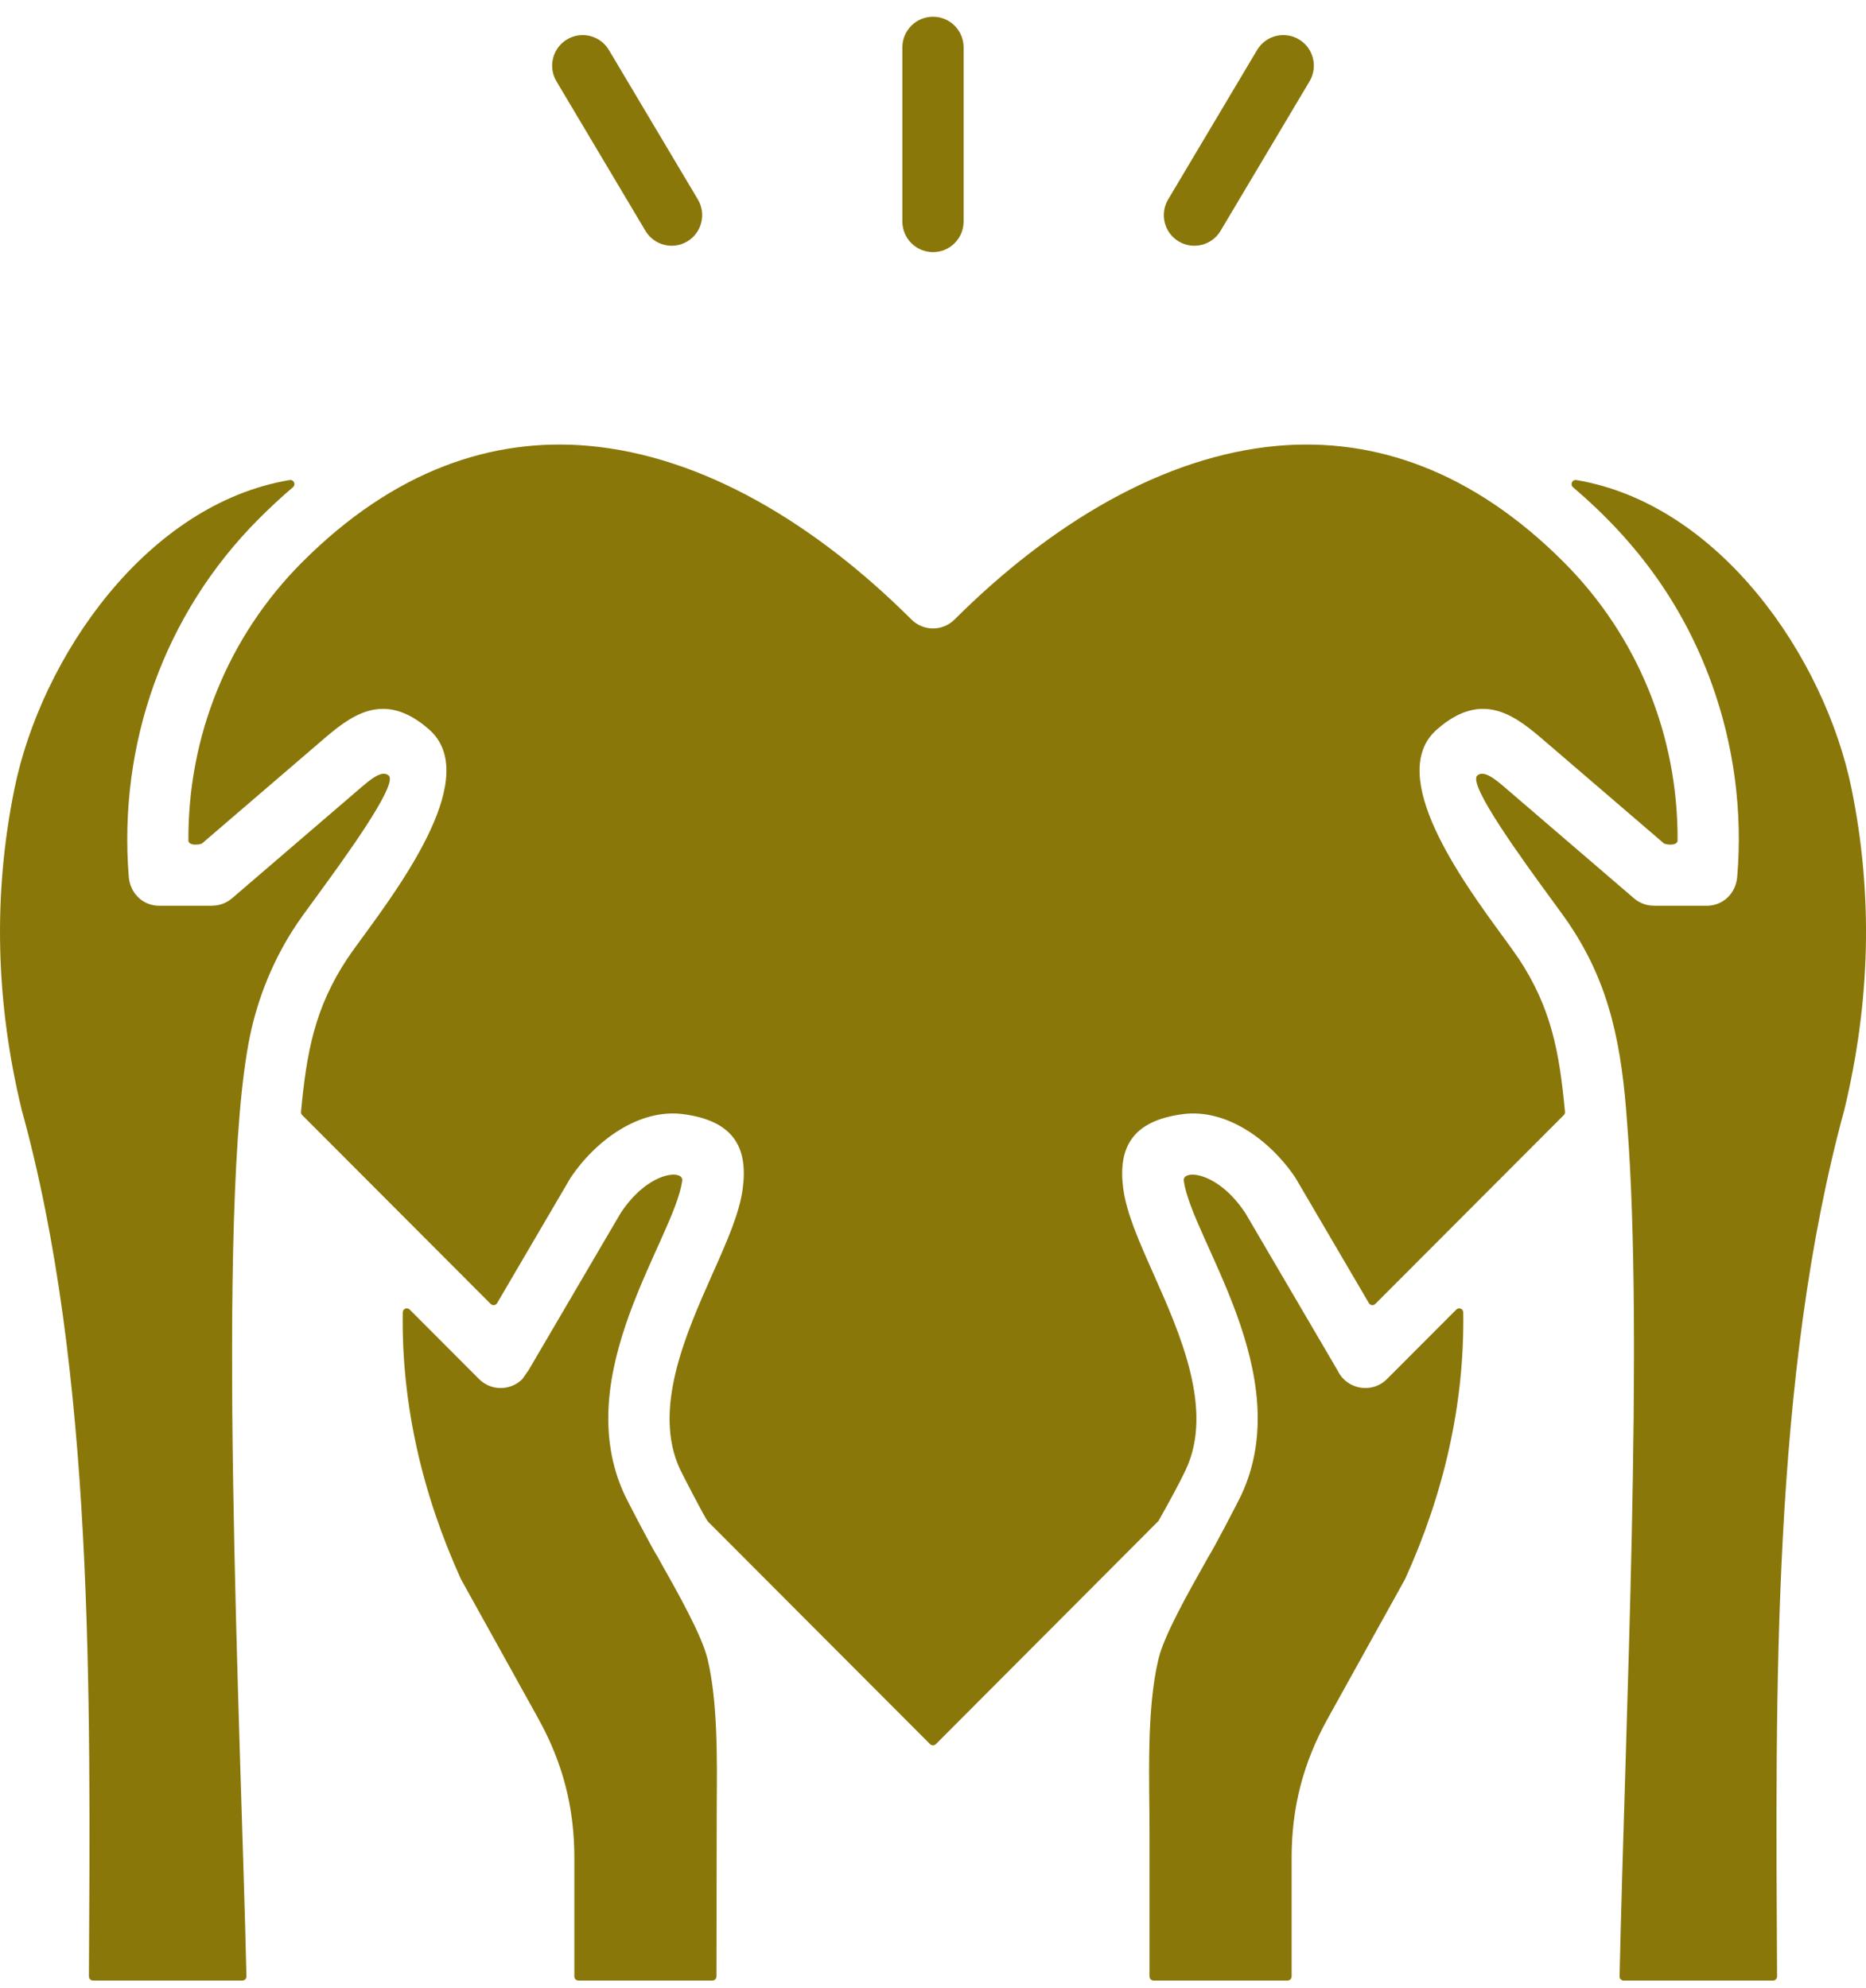<svg xmlns="http://www.w3.org/2000/svg" width="76" height="81" viewBox="0 0 76 81" fill="none"><path fill-rule="evenodd" clip-rule="evenodd" d="M39.247 9.021C39.247 9.712 38.689 10.271 38 10.271C37.311 10.271 36.752 9.712 36.752 9.021V1.932C36.752 1.241 37.311 0.682 38 0.682C38.689 0.682 39.247 1.241 39.247 1.932V9.021ZM66.271 45.744C66.955 54.453 66.198 69.962 65.963 80.511C65.961 80.605 66.035 80.682 66.129 80.682H72.212C72.304 80.682 72.379 80.607 72.378 80.514C72.317 68.878 72.16 56.061 75.118 45.207C75.118 45.205 75.119 45.204 75.119 45.202C75.65 42.998 75.943 40.804 75.993 38.626C76.042 36.451 75.85 34.286 75.412 32.134C74.322 26.784 70.036 20.532 64.202 19.556C64.036 19.529 63.939 19.738 64.067 19.848C66.673 22.069 68.553 24.64 69.71 27.834C70.627 30.367 70.976 33.06 70.756 35.706C70.702 36.398 70.178 36.898 69.51 36.898H67.359V36.895C67.073 36.895 66.785 36.797 66.55 36.595L61.346 32.125C60.928 31.766 60.445 31.35 60.169 31.593C59.763 31.951 62.039 35.064 63.24 36.707C63.542 37.12 63.792 37.462 63.916 37.648L63.914 37.65C65.593 40.137 66.054 42.661 66.271 45.744ZM50.55 60.918C50.458 61.114 49.41 63.142 49.188 63.465L49.19 63.467C48.331 64.994 47.411 66.63 47.181 67.591C46.682 69.677 46.819 72.546 46.819 74.711V80.515C46.819 80.607 46.894 80.681 46.985 80.681H52.441C52.532 80.681 52.607 80.607 52.607 80.515V75.674C52.607 73.624 53.078 71.81 54.076 70.01L57.224 64.334C57.226 64.33 57.228 64.326 57.23 64.322C58.795 60.876 59.651 57.218 59.597 53.464C59.595 53.316 59.417 53.244 59.313 53.349L56.489 56.179C55.876 56.793 54.849 56.603 54.483 55.837C54.48 55.833 54.478 55.829 54.476 55.825L50.707 49.392L50.705 49.394C49.579 47.701 48.154 47.637 48.215 48.096C48.521 50.439 52.861 55.985 50.55 60.918ZM19.511 56.179L16.687 53.349C16.583 53.244 16.405 53.317 16.403 53.464C16.348 57.218 17.206 60.876 18.77 64.322C18.772 64.326 18.774 64.33 18.776 64.334L21.924 70.01C22.921 71.81 23.392 73.624 23.392 75.674V80.515C23.392 80.607 23.467 80.681 23.559 80.681H29.014C29.106 80.681 29.18 80.607 29.18 80.515L29.192 73.571C29.209 71.576 29.228 69.302 28.819 67.591C28.589 66.63 27.669 64.994 26.809 63.467L26.812 63.465C26.59 63.142 25.541 61.114 25.449 60.918C23.139 55.984 27.479 50.439 27.785 48.096C27.846 47.636 26.421 47.7 25.295 49.393L25.293 49.392L21.524 55.825L21.275 56.179C20.788 56.667 19.998 56.667 19.511 56.179ZM12.308 45.426C12.271 45.39 12.255 45.344 12.26 45.293C12.489 42.843 12.819 41.055 14.157 39.033L14.159 39.035C14.322 38.789 14.524 38.514 14.767 38.181C16.433 35.902 19.592 31.582 17.478 29.718C15.577 28.044 14.213 29.218 13.036 30.231L8.231 34.358C8.175 34.406 7.674 34.483 7.673 34.232C7.654 30.009 9.267 25.948 12.307 22.902C16.047 19.155 20.048 17.818 23.957 18.161C28.608 18.57 33.198 21.324 37.123 25.238C37.608 25.722 38.392 25.722 38.877 25.238C42.802 21.324 47.392 18.57 52.042 18.161C55.951 17.818 59.953 19.155 63.692 22.902C66.732 25.948 68.346 30.009 68.326 34.232C68.325 34.483 67.825 34.406 67.769 34.358L62.964 30.231C61.786 29.218 60.422 28.044 58.522 29.718C56.407 31.582 59.566 35.902 61.233 38.181C61.475 38.514 61.677 38.789 61.841 39.035L61.843 39.033C63.181 41.055 63.511 42.843 63.74 45.293C63.745 45.344 63.728 45.39 63.692 45.426L56.014 53.119C55.937 53.197 55.809 53.18 55.753 53.085L52.815 48.07C52.802 48.05 52.79 48.029 52.777 48.009L52.78 48.007C51.735 46.435 49.947 45.154 48.176 45.387C46.104 45.659 45.531 46.757 45.748 48.418C45.88 49.42 46.393 50.575 46.977 51.888C48.066 54.335 49.441 57.425 48.299 59.863C48.018 60.464 47.614 61.192 47.184 61.959L38.117 71.052C38.053 71.117 37.947 71.117 37.882 71.052L28.843 61.995C28.722 61.873 27.751 59.971 27.701 59.864C26.559 57.425 27.934 54.335 29.022 51.888C29.606 50.576 30.12 49.421 30.251 48.418C30.469 46.757 29.895 45.66 27.824 45.387C26.052 45.154 24.265 46.436 23.219 48.007L23.223 48.009C23.21 48.029 23.197 48.05 23.185 48.07L20.247 53.086C20.191 53.18 20.063 53.197 19.985 53.119L12.308 45.426ZM0.882 45.207C3.831 55.846 3.681 69.068 3.622 80.514C3.622 80.607 3.695 80.682 3.788 80.682H9.871C9.964 80.682 10.039 80.605 10.037 80.511C9.818 70.666 8.756 49.038 10.186 42.179C10.518 40.588 11.171 39.005 12.085 37.649L12.083 37.648C12.207 37.462 12.458 37.119 12.759 36.706C13.96 35.064 16.237 31.951 15.831 31.593C15.555 31.35 15.071 31.766 14.654 32.125L9.45 36.595C9.215 36.796 8.927 36.894 8.641 36.894V36.898H6.49C5.822 36.898 5.298 36.398 5.243 35.706C4.818 30.321 6.665 25.02 10.543 21.134C11.002 20.674 11.466 20.245 11.932 19.847C12.061 19.738 11.963 19.528 11.797 19.556C5.964 20.532 1.678 26.783 0.588 32.134C-0.297 36.48 -0.169 40.866 0.881 45.201C0.881 45.204 0.881 45.205 0.882 45.207ZM28.423 8.125C28.775 8.716 28.583 9.481 27.994 9.834C27.405 10.187 26.641 9.995 26.288 9.404L22.665 3.315C22.312 2.724 22.505 1.959 23.094 1.606C23.683 1.253 24.447 1.445 24.799 2.036L28.423 8.125ZM49.711 9.405C49.359 9.995 48.595 10.188 48.006 9.834C47.417 9.481 47.224 8.716 47.577 8.125L51.201 2.036C51.553 1.445 52.317 1.253 52.906 1.606C53.495 1.959 53.688 2.725 53.335 3.315L49.711 9.405Z" fill="#8A7709"></path></svg>